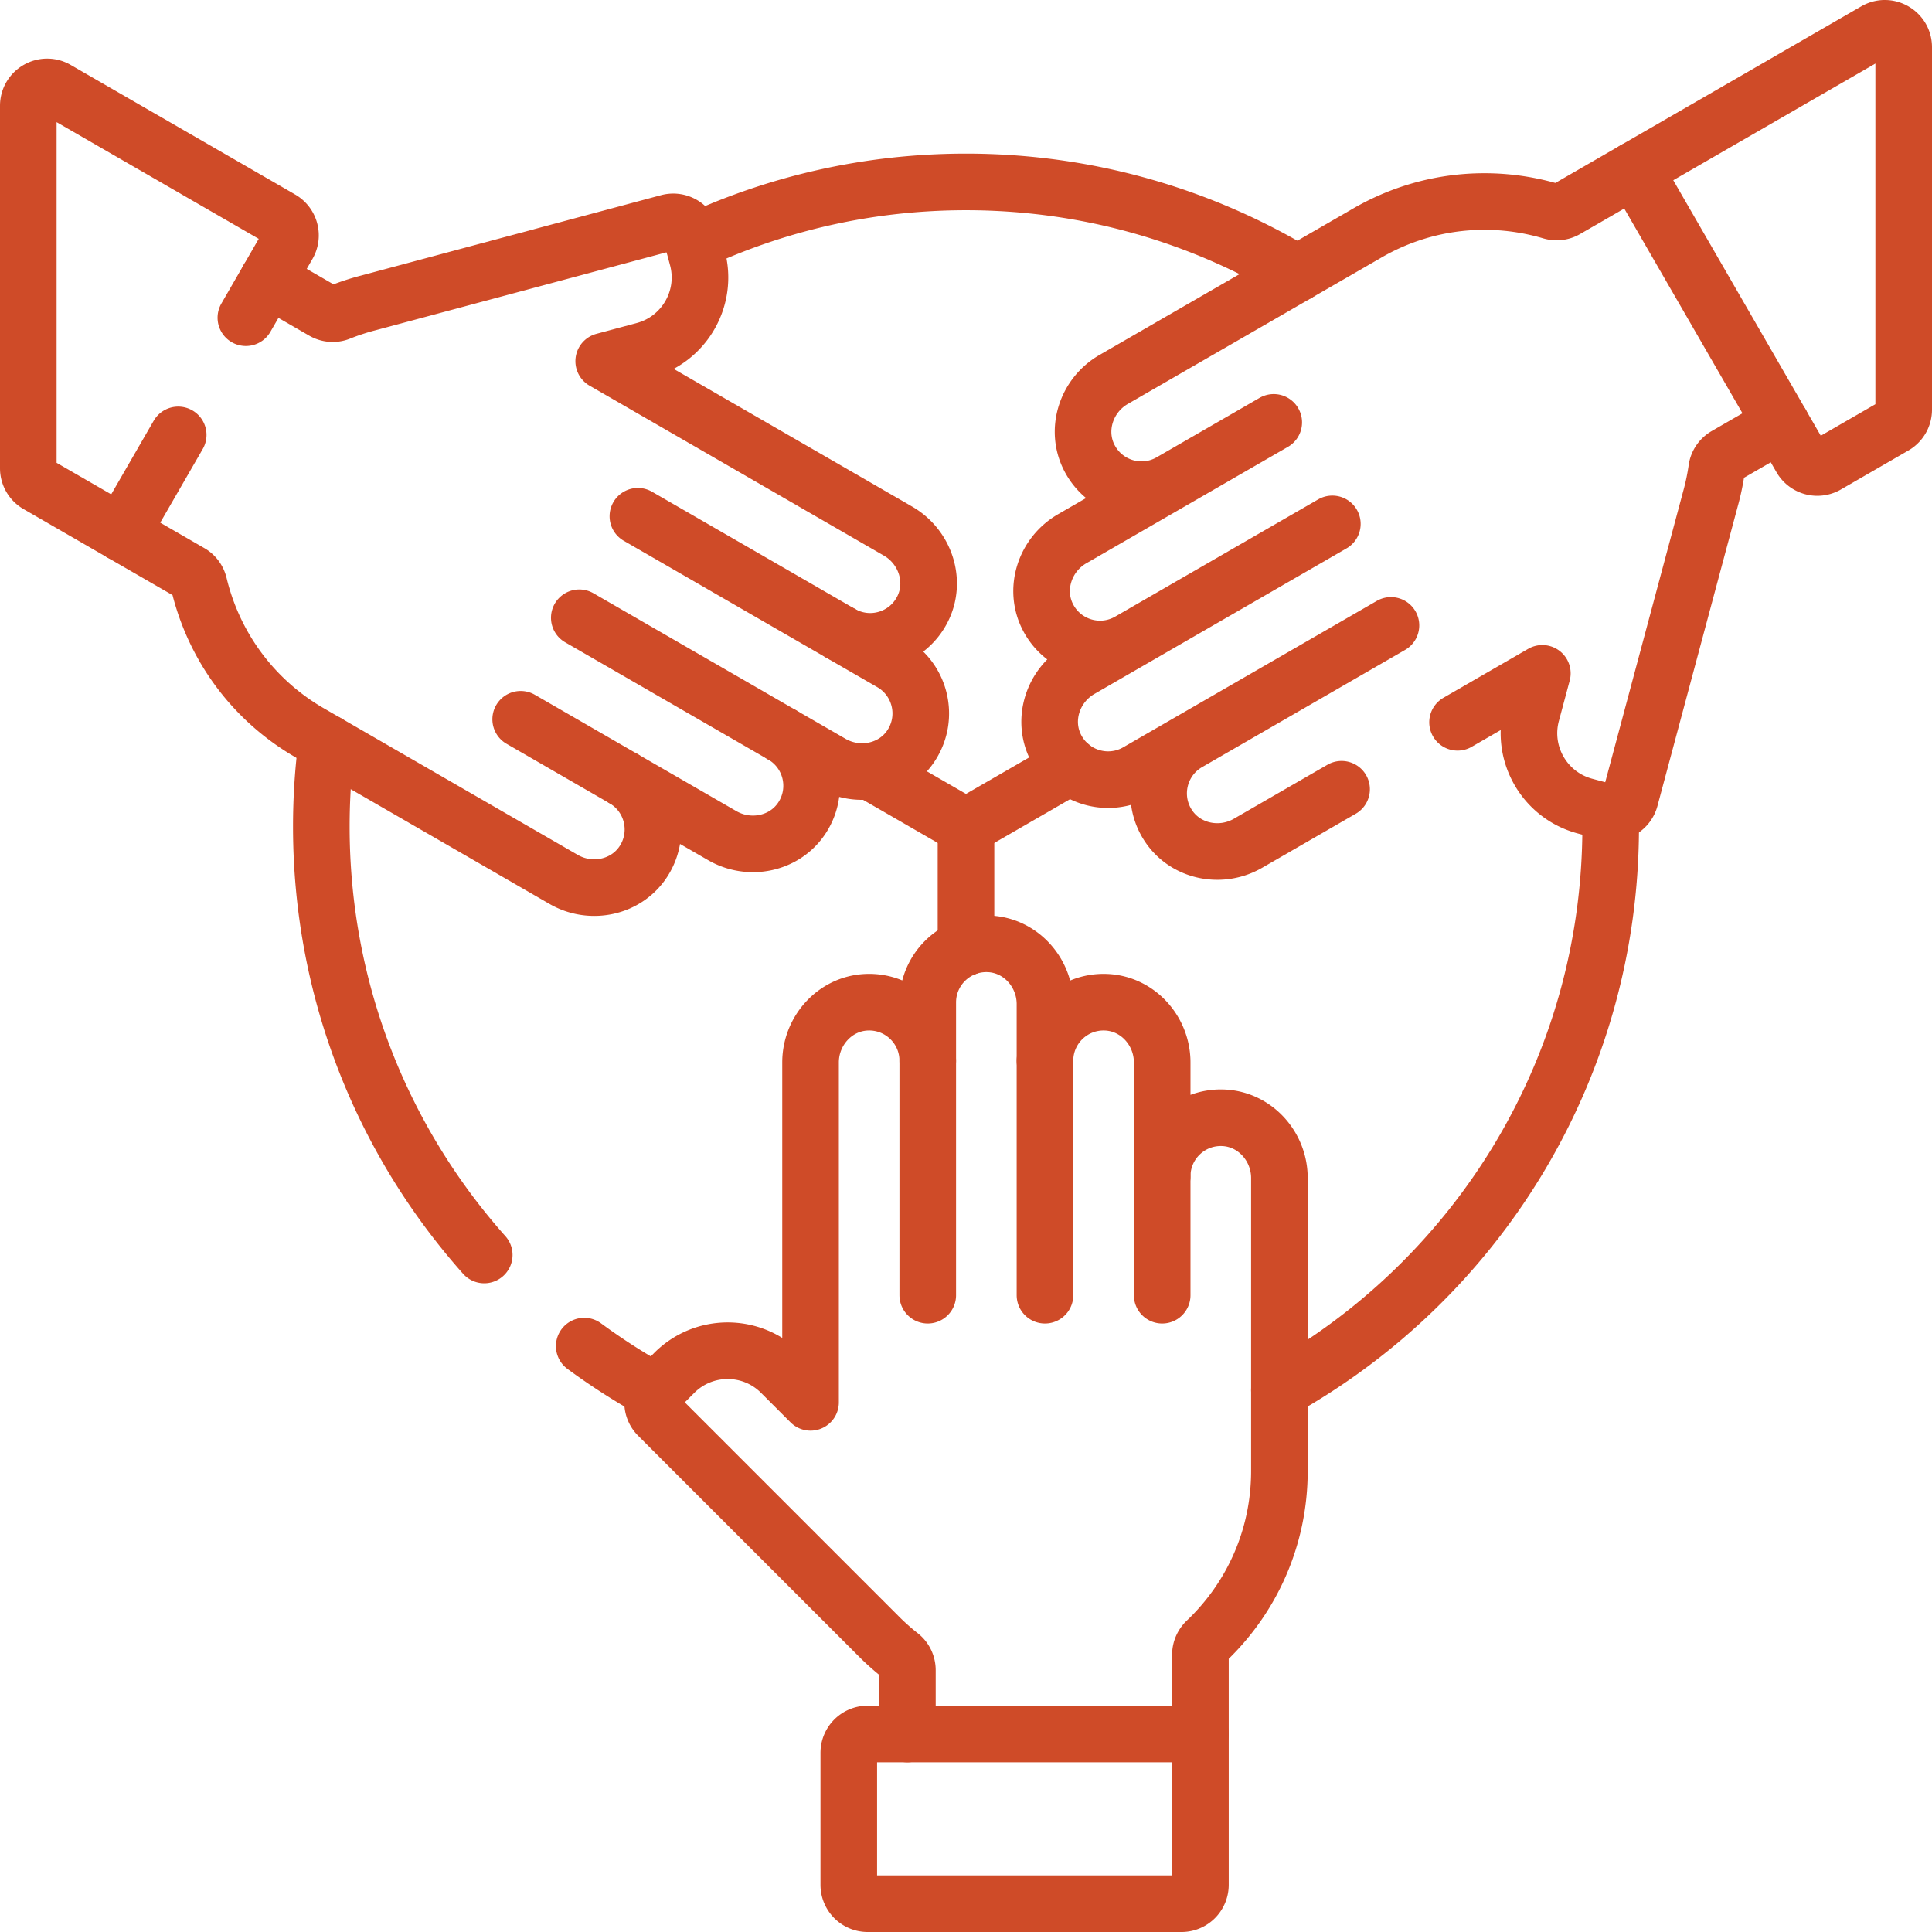 <svg xmlns="http://www.w3.org/2000/svg" version="1.1" xmlns:xlink="http://www.w3.org/1999/xlink" width="512" height="512" x="0" y="0" viewBox="0 0 512 512" style="enable-background:new 0 0 512 512" xml:space="preserve"><g><path d="M339.053 368.388c52.369-29.188 87.791-85.124 87.791-149.333 0-1.239-.013-2.475-.039-3.708M256 251.084v-32.029M154.827 356.734a171.149 171.149 0 0 0 19.123 12.209M86.591 196.811a172.397 172.397 0 0 0-1.435 22.244c0 43.578 16.316 83.346 43.173 113.527M245.865 281.117v62.125M276.928 281.117v62.125M307.99 311.741v31.501" style="stroke-width:15;stroke-linecap:round;stroke-linejoin:round;stroke-miterlimit:10;" fill="none" stroke="#cf4b28" stroke-width="15" stroke-linecap="round" stroke-linejoin="round" stroke-miterlimit="10" data-original="#000000" opacity="1"></path><path d="M318.125 459.523v-21.042c0-1.366.589-2.653 1.58-3.594 11.917-11.319 19.348-27.318 19.348-45.052v-77.656c0-8.363-6.427-15.559-14.781-15.952-8.919-.419-16.281 6.687-16.281 15.514v-30.185c0-8.363-6.427-15.559-14.781-15.952-8.919-.42-16.282 6.687-16.282 15.514v-15.03c0-8.363-6.427-15.559-14.781-15.952-8.919-.42-16.282 6.687-16.282 15.514v15.469c0-8.826-7.363-15.933-16.282-15.514-8.354.393-14.781 7.589-14.781 15.952v90.08l-7.82-7.82c-7.81-7.81-20.474-7.81-28.284 0l-4.287 4.287a5 5 0 0 0 0 7.071l58.17 58.17a62.48 62.48 0 0 0 6.022 5.391c1.19.934 1.866 2.378 1.866 3.891v16.899" style="stroke-width:15;stroke-linecap:round;stroke-linejoin:round;stroke-miterlimit:10;" fill="none" stroke="#cf4b28" stroke-width="15" stroke-linecap="round" stroke-linejoin="round" stroke-miterlimit="10" data-original="#000000" opacity="1"></path><path d="M318.125 459.523h-88.188a5 5 0 0 0-5 5V499.5a5 5 0 0 0 5 5h83.188a5 5 0 0 0 5-5v-39.977zM314.815 196.8l53.802-31.062M299.284 169.899l53.802-31.062M310.274 127.686l27.28-15.75M386.268 191.415l22.47-12.973-2.862 10.683c-2.859 10.669 3.473 21.636 14.142 24.495l5.856 1.569a5 5 0 0 0 6.124-3.536l21.292-79.462a62.602 62.602 0 0 0 1.658-7.91c.214-1.498 1.126-2.805 2.437-3.561l14.635-8.449M433.189 45.018l-18.223 10.521c-1.183.683-2.592.816-3.902.429-15.762-4.661-33.332-3.097-48.69 5.77l-67.252 38.828c-7.243 4.182-10.261 13.346-6.424 20.777 4.096 7.934 13.932 10.756 21.576 6.343l-26.141 15.093c-7.243 4.182-10.261 13.345-6.425 20.777 4.096 7.934 13.932 10.757 21.576 6.344l-13.016 7.515c-7.243 4.182-10.261 13.345-6.425 20.777 4.096 7.934 13.932 10.757 21.576 6.344l13.396-7.734c-7.644 4.413-10.117 14.343-5.294 21.857 4.517 7.038 13.963 9.006 21.205 4.824l24.807-14.322" style="stroke-width:15;stroke-linecap:round;stroke-linejoin:round;stroke-miterlimit:10;" fill="none" stroke="#cf4b28" stroke-width="15" stroke-linecap="round" stroke-linejoin="round" stroke-miterlimit="10" data-original="#000000" opacity="1"></path><path d="m433.189 45.018 44.094 76.373a5 5 0 0 0 6.83 1.83L502 112.894a5 5 0 0 0 2.5-4.33V12.507c0-3.849-4.167-6.255-7.5-4.33l-63.811 36.841zM230.513 204.34 256 219.055l27.738-16.015M343.795 72.465C318.138 57.065 288.103 48.21 256 48.21c-25.839 0-50.339 5.737-72.295 16.005M222.851 167.877l-53.802-31.063M207.32 194.778l-53.802-31.063M165.267 206.367l-27.28-15.751" style="stroke-width:15;stroke-linecap:round;stroke-linejoin:round;stroke-miterlimit:10;" fill="none" stroke="#cf4b28" stroke-width="15" stroke-linecap="round" stroke-linejoin="round" stroke-miterlimit="10" data-original="#000000" opacity="1"></path><path d="m32.217 141.252 18.223 10.521c1.183.683 2.003 1.837 2.322 3.165 3.844 15.98 13.984 30.415 29.342 39.282l67.252 38.828c7.243 4.182 16.688 2.214 21.206-4.825 4.823-7.514 2.349-17.444-5.295-21.857l26.141 15.093c7.243 4.182 16.688 2.214 21.205-4.824 4.823-7.514 2.35-17.444-5.294-21.857l13.016 7.515c7.243 4.182 16.688 2.214 21.205-4.824 4.823-7.514 2.35-17.444-5.294-21.857l-13.396-7.734c7.644 4.413 17.48 1.59 21.576-6.344 3.836-7.431.818-16.595-6.425-20.777l-78.011-45.04 10.683-2.862c10.669-2.859 17.001-13.826 14.142-24.495l-1.569-5.856a5.001 5.001 0 0 0-6.124-3.536L97.661 80.26a62.426 62.426 0 0 0-7.679 2.52c-1.404.564-2.992.427-4.302-.33L71.045 74" style="stroke-width:15;stroke-linecap:round;stroke-linejoin:round;stroke-miterlimit:10;" fill="none" stroke="#cf4b28" stroke-width="15" stroke-linecap="round" stroke-linejoin="round" stroke-miterlimit="10" data-original="#000000" opacity="1"></path><path d="m47.226 115.256-15.009 25.996L10 128.425a5 5 0 0 1-2.5-4.33V28.039c0-3.849 4.167-6.255 7.5-4.33L74.48 58.05a5 5 0 0 1 1.83 6.83L65.16 84.194" style="stroke-width:15;stroke-linecap:round;stroke-linejoin:round;stroke-miterlimit:10;" fill="none" stroke="#cf4b28" stroke-width="15" stroke-linecap="round" stroke-linejoin="round" stroke-miterlimit="10" data-original="#000000" opacity="1"></path></g></svg>